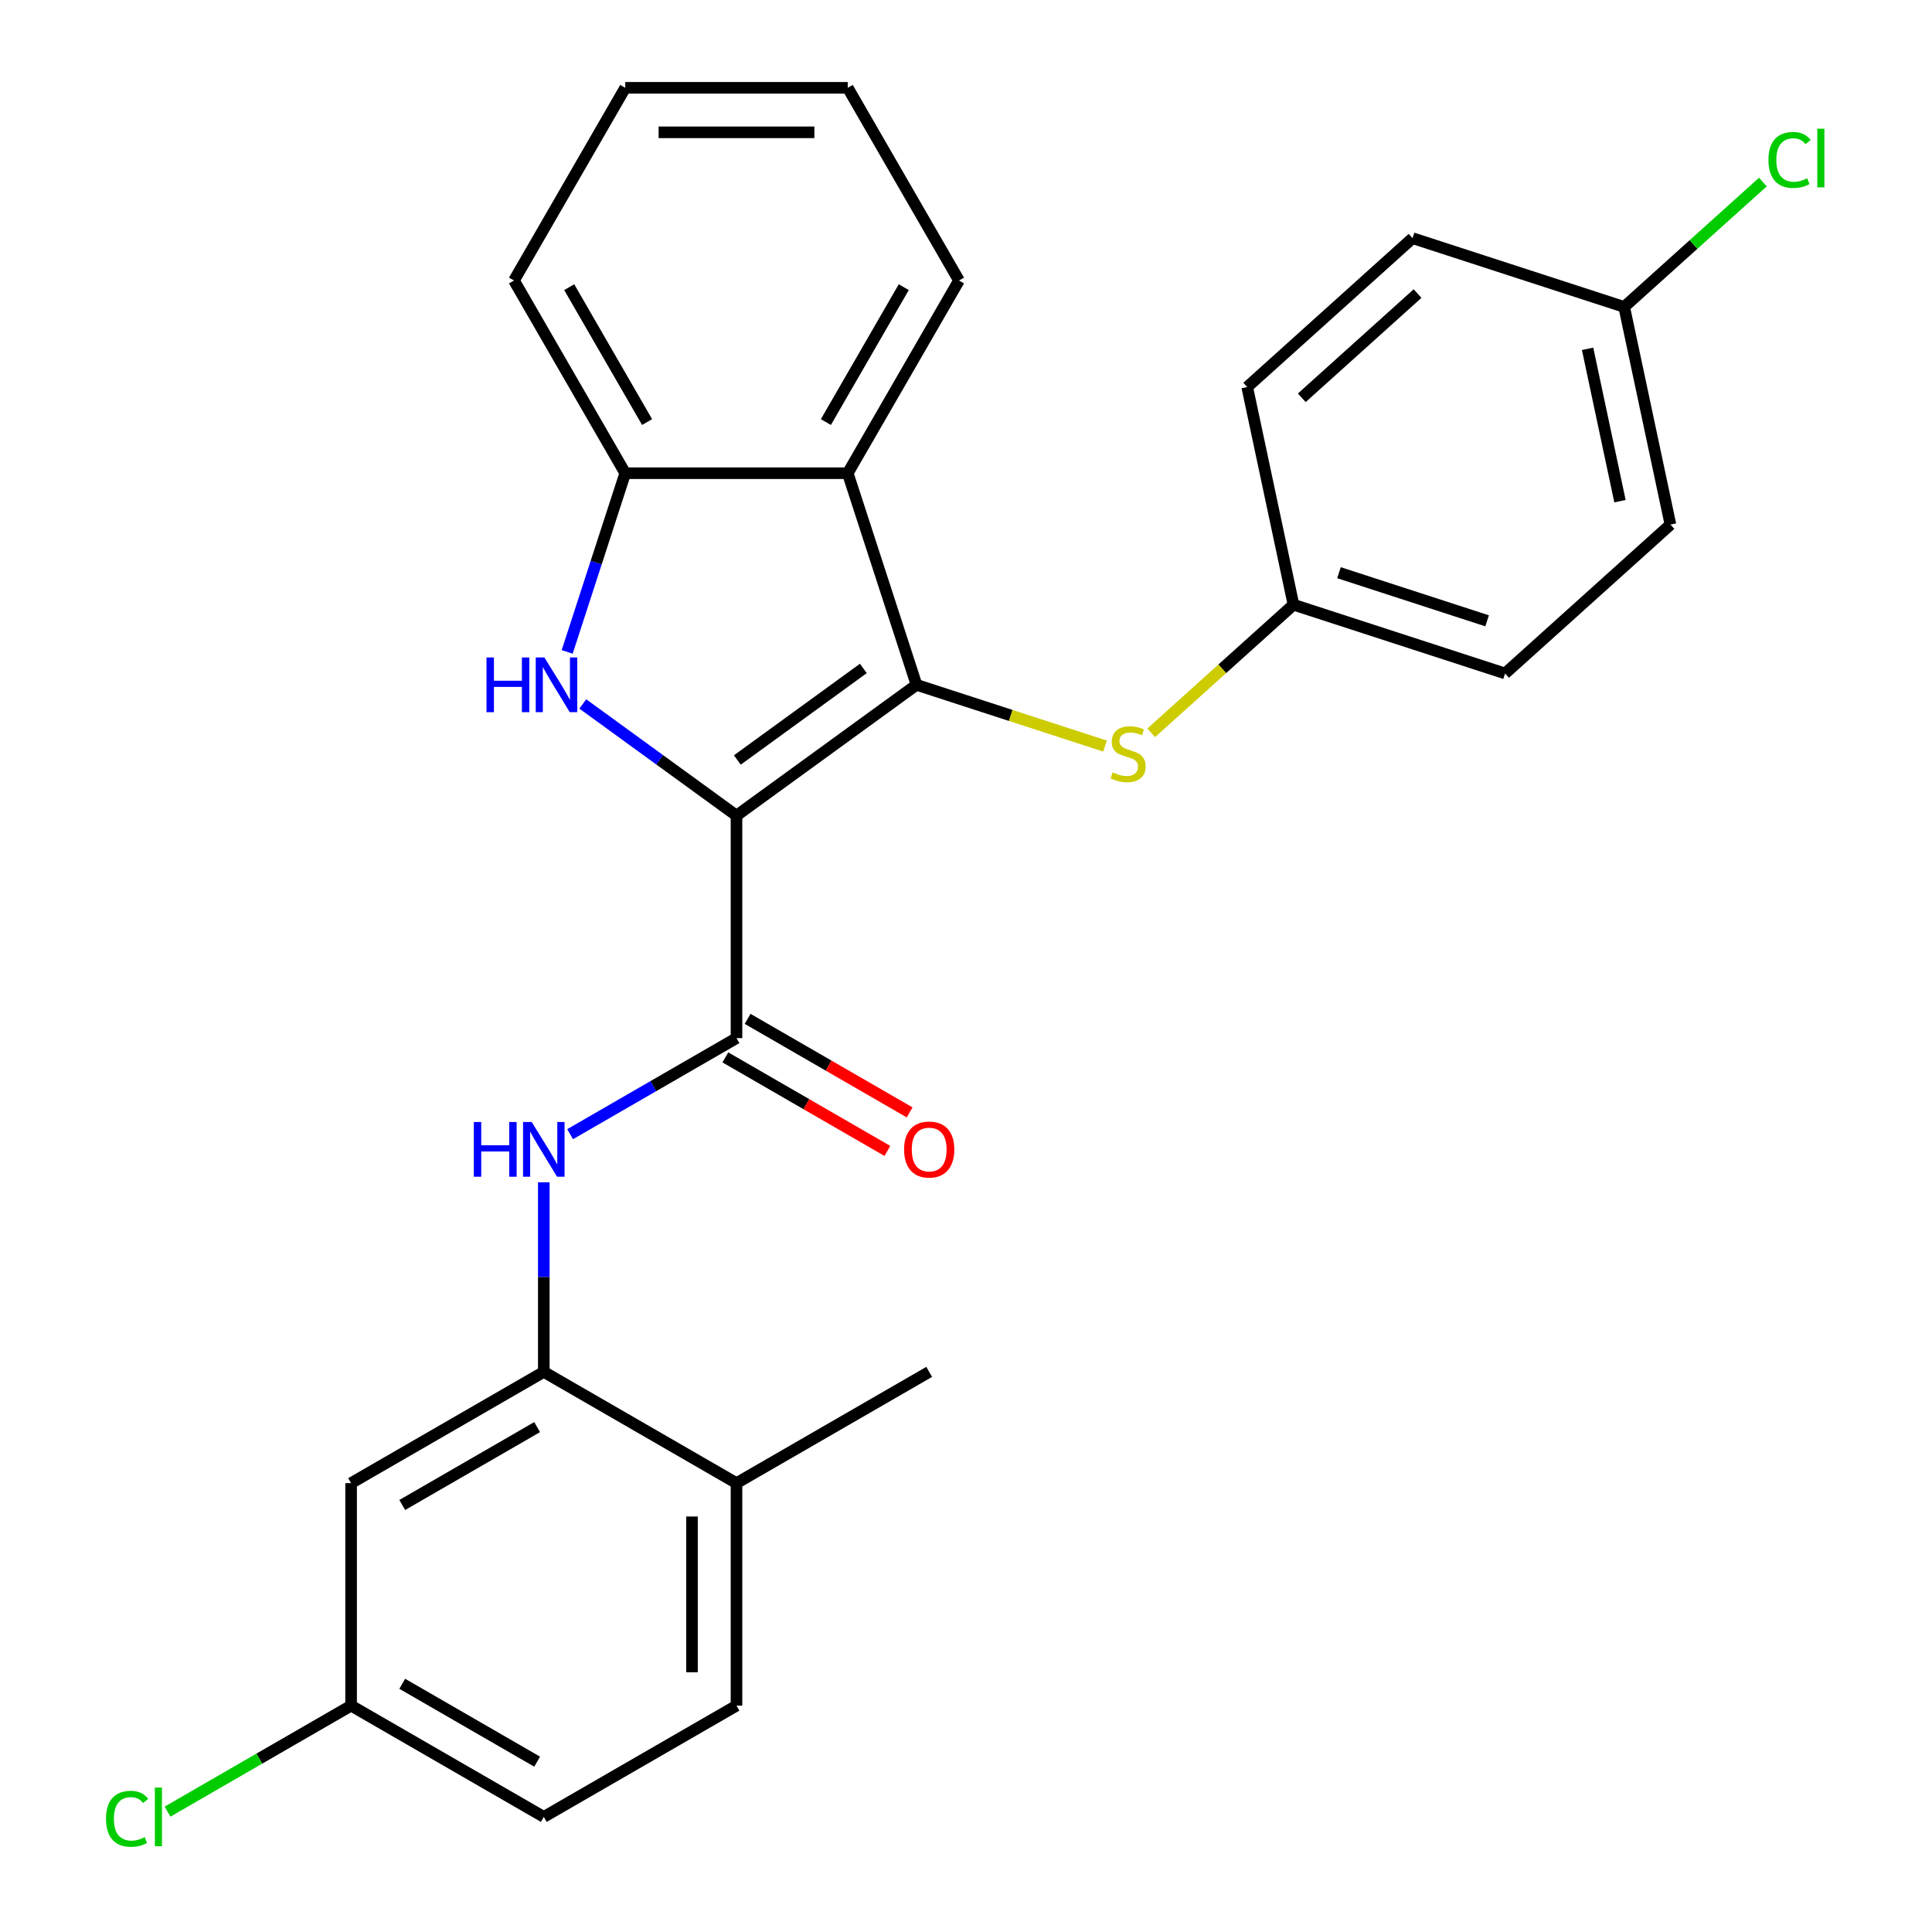 <?xml version='1.0' encoding='iso-8859-1'?>
<svg version='1.1' baseProfile='full'
              xmlns='http://www.w3.org/2000/svg'
                      xmlns:rdkit='http://www.rdkit.org/xml'
                      xmlns:xlink='http://www.w3.org/1999/xlink'
                  xml:space='preserve'
width='1000px' height='1000px' viewBox='0 0 1000 1000'>
<!-- END OF HEADER -->
<rect style='opacity:1.0;fill:#FFFFFF;stroke:none' width='1000' height='1000' x='0' y='0'> </rect>
<path class='bond-0' d='M 381.208,422.16 L 474.381,354.466' style='fill:none;fill-rule:evenodd;stroke:#000000;stroke-width:6px;stroke-linecap:butt;stroke-linejoin:miter;stroke-opacity:1' />
<path class='bond-0' d='M 381.645,393.371 L 446.866,345.985' style='fill:none;fill-rule:evenodd;stroke:#000000;stroke-width:6px;stroke-linecap:butt;stroke-linejoin:miter;stroke-opacity:1' />
<path class='bond-1' d='M 381.208,422.16 L 341.43,393.261' style='fill:none;fill-rule:evenodd;stroke:#000000;stroke-width:6px;stroke-linecap:butt;stroke-linejoin:miter;stroke-opacity:1' />
<path class='bond-1' d='M 341.43,393.261 L 301.653,364.361' style='fill:none;fill-rule:evenodd;stroke:#0000FF;stroke-width:6px;stroke-linecap:butt;stroke-linejoin:miter;stroke-opacity:1' />
<path class='bond-2' d='M 381.208,422.16 L 381.208,537.33' style='fill:none;fill-rule:evenodd;stroke:#000000;stroke-width:6px;stroke-linecap:butt;stroke-linejoin:miter;stroke-opacity:1' />
<path class='bond-3' d='M 474.381,354.466 L 438.792,244.933' style='fill:none;fill-rule:evenodd;stroke:#000000;stroke-width:6px;stroke-linecap:butt;stroke-linejoin:miter;stroke-opacity:1' />
<path class='bond-7' d='M 474.381,354.466 L 523.168,370.317' style='fill:none;fill-rule:evenodd;stroke:#000000;stroke-width:6px;stroke-linecap:butt;stroke-linejoin:miter;stroke-opacity:1' />
<path class='bond-7' d='M 523.168,370.317 L 571.955,386.169' style='fill:none;fill-rule:evenodd;stroke:#CCCC00;stroke-width:6px;stroke-linecap:butt;stroke-linejoin:miter;stroke-opacity:1' />
<path class='bond-4' d='M 293.57,337.426 L 308.597,291.18' style='fill:none;fill-rule:evenodd;stroke:#0000FF;stroke-width:6px;stroke-linecap:butt;stroke-linejoin:miter;stroke-opacity:1' />
<path class='bond-4' d='M 308.597,291.18 L 323.623,244.933' style='fill:none;fill-rule:evenodd;stroke:#000000;stroke-width:6px;stroke-linecap:butt;stroke-linejoin:miter;stroke-opacity:1' />
<path class='bond-5' d='M 381.208,537.33 L 338.148,562.19' style='fill:none;fill-rule:evenodd;stroke:#000000;stroke-width:6px;stroke-linecap:butt;stroke-linejoin:miter;stroke-opacity:1' />
<path class='bond-5' d='M 338.148,562.19 L 295.087,587.051' style='fill:none;fill-rule:evenodd;stroke:#0000FF;stroke-width:6px;stroke-linecap:butt;stroke-linejoin:miter;stroke-opacity:1' />
<path class='bond-9' d='M 375.449,547.303 L 417.379,571.512' style='fill:none;fill-rule:evenodd;stroke:#000000;stroke-width:6px;stroke-linecap:butt;stroke-linejoin:miter;stroke-opacity:1' />
<path class='bond-9' d='M 417.379,571.512 L 459.309,595.72' style='fill:none;fill-rule:evenodd;stroke:#FF0000;stroke-width:6px;stroke-linecap:butt;stroke-linejoin:miter;stroke-opacity:1' />
<path class='bond-9' d='M 386.966,527.356 L 428.896,551.564' style='fill:none;fill-rule:evenodd;stroke:#000000;stroke-width:6px;stroke-linecap:butt;stroke-linejoin:miter;stroke-opacity:1' />
<path class='bond-9' d='M 428.896,551.564 L 470.826,575.772' style='fill:none;fill-rule:evenodd;stroke:#FF0000;stroke-width:6px;stroke-linecap:butt;stroke-linejoin:miter;stroke-opacity:1' />
<path class='bond-18' d='M 438.792,244.933 L 496.377,145.194' style='fill:none;fill-rule:evenodd;stroke:#000000;stroke-width:6px;stroke-linecap:butt;stroke-linejoin:miter;stroke-opacity:1' />
<path class='bond-18' d='M 427.482,218.456 L 467.791,148.638' style='fill:none;fill-rule:evenodd;stroke:#000000;stroke-width:6px;stroke-linecap:butt;stroke-linejoin:miter;stroke-opacity:1' />
<path class='bond-27' d='M 438.792,244.933 L 323.623,244.933' style='fill:none;fill-rule:evenodd;stroke:#000000;stroke-width:6px;stroke-linecap:butt;stroke-linejoin:miter;stroke-opacity:1' />
<path class='bond-23' d='M 323.623,244.933 L 266.038,145.194' style='fill:none;fill-rule:evenodd;stroke:#000000;stroke-width:6px;stroke-linecap:butt;stroke-linejoin:miter;stroke-opacity:1' />
<path class='bond-23' d='M 334.933,218.456 L 294.624,148.638' style='fill:none;fill-rule:evenodd;stroke:#000000;stroke-width:6px;stroke-linecap:butt;stroke-linejoin:miter;stroke-opacity:1' />
<path class='bond-6' d='M 281.468,611.953 L 281.468,661.018' style='fill:none;fill-rule:evenodd;stroke:#0000FF;stroke-width:6px;stroke-linecap:butt;stroke-linejoin:miter;stroke-opacity:1' />
<path class='bond-6' d='M 281.468,661.018 L 281.468,710.083' style='fill:none;fill-rule:evenodd;stroke:#000000;stroke-width:6px;stroke-linecap:butt;stroke-linejoin:miter;stroke-opacity:1' />
<path class='bond-8' d='M 281.468,710.083 L 181.729,767.668' style='fill:none;fill-rule:evenodd;stroke:#000000;stroke-width:6px;stroke-linecap:butt;stroke-linejoin:miter;stroke-opacity:1' />
<path class='bond-8' d='M 278.024,738.669 L 208.207,778.978' style='fill:none;fill-rule:evenodd;stroke:#000000;stroke-width:6px;stroke-linecap:butt;stroke-linejoin:miter;stroke-opacity:1' />
<path class='bond-10' d='M 281.468,710.083 L 381.208,767.668' style='fill:none;fill-rule:evenodd;stroke:#000000;stroke-width:6px;stroke-linecap:butt;stroke-linejoin:miter;stroke-opacity:1' />
<path class='bond-11' d='M 595.873,379.287 L 632.687,346.139' style='fill:none;fill-rule:evenodd;stroke:#CCCC00;stroke-width:6px;stroke-linecap:butt;stroke-linejoin:miter;stroke-opacity:1' />
<path class='bond-11' d='M 632.687,346.139 L 669.501,312.992' style='fill:none;fill-rule:evenodd;stroke:#000000;stroke-width:6px;stroke-linecap:butt;stroke-linejoin:miter;stroke-opacity:1' />
<path class='bond-13' d='M 181.729,767.668 L 181.729,882.837' style='fill:none;fill-rule:evenodd;stroke:#000000;stroke-width:6px;stroke-linecap:butt;stroke-linejoin:miter;stroke-opacity:1' />
<path class='bond-12' d='M 381.208,767.668 L 381.208,882.837' style='fill:none;fill-rule:evenodd;stroke:#000000;stroke-width:6px;stroke-linecap:butt;stroke-linejoin:miter;stroke-opacity:1' />
<path class='bond-12' d='M 358.174,784.943 L 358.174,865.562' style='fill:none;fill-rule:evenodd;stroke:#000000;stroke-width:6px;stroke-linecap:butt;stroke-linejoin:miter;stroke-opacity:1' />
<path class='bond-24' d='M 381.208,767.668 L 480.947,710.083' style='fill:none;fill-rule:evenodd;stroke:#000000;stroke-width:6px;stroke-linecap:butt;stroke-linejoin:miter;stroke-opacity:1' />
<path class='bond-19' d='M 669.501,312.992 L 645.556,200.339' style='fill:none;fill-rule:evenodd;stroke:#000000;stroke-width:6px;stroke-linecap:butt;stroke-linejoin:miter;stroke-opacity:1' />
<path class='bond-20' d='M 669.501,312.992 L 779.033,348.581' style='fill:none;fill-rule:evenodd;stroke:#000000;stroke-width:6px;stroke-linecap:butt;stroke-linejoin:miter;stroke-opacity:1' />
<path class='bond-20' d='M 693.049,296.424 L 769.721,321.336' style='fill:none;fill-rule:evenodd;stroke:#000000;stroke-width:6px;stroke-linecap:butt;stroke-linejoin:miter;stroke-opacity:1' />
<path class='bond-15' d='M 381.208,882.837 L 281.468,940.422' style='fill:none;fill-rule:evenodd;stroke:#000000;stroke-width:6px;stroke-linecap:butt;stroke-linejoin:miter;stroke-opacity:1' />
<path class='bond-16' d='M 181.729,882.837 L 134.219,910.267' style='fill:none;fill-rule:evenodd;stroke:#000000;stroke-width:6px;stroke-linecap:butt;stroke-linejoin:miter;stroke-opacity:1' />
<path class='bond-16' d='M 134.219,910.267 L 86.709,937.697' style='fill:none;fill-rule:evenodd;stroke:#00CC00;stroke-width:6px;stroke-linecap:butt;stroke-linejoin:miter;stroke-opacity:1' />
<path class='bond-30' d='M 181.729,882.837 L 281.468,940.422' style='fill:none;fill-rule:evenodd;stroke:#000000;stroke-width:6px;stroke-linecap:butt;stroke-linejoin:miter;stroke-opacity:1' />
<path class='bond-30' d='M 208.207,871.527 L 278.024,911.836' style='fill:none;fill-rule:evenodd;stroke:#000000;stroke-width:6px;stroke-linecap:butt;stroke-linejoin:miter;stroke-opacity:1' />
<path class='bond-14' d='M 840.676,158.865 L 864.621,271.518' style='fill:none;fill-rule:evenodd;stroke:#000000;stroke-width:6px;stroke-linecap:butt;stroke-linejoin:miter;stroke-opacity:1' />
<path class='bond-14' d='M 821.737,180.552 L 838.499,259.409' style='fill:none;fill-rule:evenodd;stroke:#000000;stroke-width:6px;stroke-linecap:butt;stroke-linejoin:miter;stroke-opacity:1' />
<path class='bond-17' d='M 840.676,158.865 L 876.57,126.546' style='fill:none;fill-rule:evenodd;stroke:#000000;stroke-width:6px;stroke-linecap:butt;stroke-linejoin:miter;stroke-opacity:1' />
<path class='bond-17' d='M 876.57,126.546 L 912.464,94.227' style='fill:none;fill-rule:evenodd;stroke:#00CC00;stroke-width:6px;stroke-linecap:butt;stroke-linejoin:miter;stroke-opacity:1' />
<path class='bond-29' d='M 840.676,158.865 L 731.143,123.276' style='fill:none;fill-rule:evenodd;stroke:#000000;stroke-width:6px;stroke-linecap:butt;stroke-linejoin:miter;stroke-opacity:1' />
<path class='bond-25' d='M 496.377,145.194 L 438.792,45.455' style='fill:none;fill-rule:evenodd;stroke:#000000;stroke-width:6px;stroke-linecap:butt;stroke-linejoin:miter;stroke-opacity:1' />
<path class='bond-22' d='M 645.556,200.339 L 731.143,123.276' style='fill:none;fill-rule:evenodd;stroke:#000000;stroke-width:6px;stroke-linecap:butt;stroke-linejoin:miter;stroke-opacity:1' />
<path class='bond-22' d='M 673.807,205.897 L 733.718,151.953' style='fill:none;fill-rule:evenodd;stroke:#000000;stroke-width:6px;stroke-linecap:butt;stroke-linejoin:miter;stroke-opacity:1' />
<path class='bond-21' d='M 779.033,348.581 L 864.621,271.518' style='fill:none;fill-rule:evenodd;stroke:#000000;stroke-width:6px;stroke-linecap:butt;stroke-linejoin:miter;stroke-opacity:1' />
<path class='bond-26' d='M 266.038,145.194 L 323.623,45.455' style='fill:none;fill-rule:evenodd;stroke:#000000;stroke-width:6px;stroke-linecap:butt;stroke-linejoin:miter;stroke-opacity:1' />
<path class='bond-28' d='M 438.792,45.455 L 323.623,45.455' style='fill:none;fill-rule:evenodd;stroke:#000000;stroke-width:6px;stroke-linecap:butt;stroke-linejoin:miter;stroke-opacity:1' />
<path class='bond-28' d='M 421.517,68.488 L 340.898,68.488' style='fill:none;fill-rule:evenodd;stroke:#000000;stroke-width:6px;stroke-linecap:butt;stroke-linejoin:miter;stroke-opacity:1' />
<path  class='atom-2' d='M 251.814 340.306
L 255.654 340.306
L 255.654 352.346
L 270.134 352.346
L 270.134 340.306
L 273.974 340.306
L 273.974 368.626
L 270.134 368.626
L 270.134 355.546
L 255.654 355.546
L 255.654 368.626
L 251.814 368.626
L 251.814 340.306
' fill='#0000FF'/>
<path  class='atom-2' d='M 281.774 340.306
L 291.054 355.306
Q 291.974 356.786, 293.454 359.466
Q 294.934 362.146, 295.014 362.306
L 295.014 340.306
L 298.774 340.306
L 298.774 368.626
L 294.894 368.626
L 284.934 352.226
Q 283.774 350.306, 282.534 348.106
Q 281.334 345.906, 280.974 345.226
L 280.974 368.626
L 277.294 368.626
L 277.294 340.306
L 281.774 340.306
' fill='#0000FF'/>
<path  class='atom-6' d='M 245.248 580.754
L 249.088 580.754
L 249.088 592.794
L 263.568 592.794
L 263.568 580.754
L 267.408 580.754
L 267.408 609.074
L 263.568 609.074
L 263.568 595.994
L 249.088 595.994
L 249.088 609.074
L 245.248 609.074
L 245.248 580.754
' fill='#0000FF'/>
<path  class='atom-6' d='M 275.208 580.754
L 284.488 595.754
Q 285.408 597.234, 286.888 599.914
Q 288.368 602.594, 288.448 602.754
L 288.448 580.754
L 292.208 580.754
L 292.208 609.074
L 288.328 609.074
L 278.368 592.674
Q 277.208 590.754, 275.968 588.554
Q 274.768 586.354, 274.408 585.674
L 274.408 609.074
L 270.728 609.074
L 270.728 580.754
L 275.208 580.754
' fill='#0000FF'/>
<path  class='atom-8' d='M 575.914 399.775
Q 576.234 399.895, 577.554 400.455
Q 578.874 401.015, 580.314 401.375
Q 581.794 401.695, 583.234 401.695
Q 585.914 401.695, 587.474 400.415
Q 589.034 399.095, 589.034 396.815
Q 589.034 395.255, 588.234 394.295
Q 587.474 393.335, 586.274 392.815
Q 585.074 392.295, 583.074 391.695
Q 580.554 390.935, 579.034 390.215
Q 577.554 389.495, 576.474 387.975
Q 575.434 386.455, 575.434 383.895
Q 575.434 380.335, 577.834 378.135
Q 580.274 375.935, 585.074 375.935
Q 588.354 375.935, 592.074 377.495
L 591.154 380.575
Q 587.754 379.175, 585.194 379.175
Q 582.434 379.175, 580.914 380.335
Q 579.394 381.455, 579.434 383.415
Q 579.434 384.935, 580.194 385.855
Q 580.994 386.775, 582.114 387.295
Q 583.274 387.815, 585.194 388.415
Q 587.754 389.215, 589.274 390.015
Q 590.794 390.815, 591.874 392.455
Q 592.994 394.055, 592.994 396.815
Q 592.994 400.735, 590.354 402.855
Q 587.754 404.935, 583.394 404.935
Q 580.874 404.935, 578.954 404.375
Q 577.074 403.855, 574.834 402.935
L 575.914 399.775
' fill='#CCCC00'/>
<path  class='atom-10' d='M 467.947 594.994
Q 467.947 588.194, 471.307 584.394
Q 474.667 580.594, 480.947 580.594
Q 487.227 580.594, 490.587 584.394
Q 493.947 588.194, 493.947 594.994
Q 493.947 601.874, 490.547 605.794
Q 487.147 609.674, 480.947 609.674
Q 474.707 609.674, 471.307 605.794
Q 467.947 601.914, 467.947 594.994
M 480.947 606.474
Q 485.267 606.474, 487.587 603.594
Q 489.947 600.674, 489.947 594.994
Q 489.947 589.434, 487.587 586.634
Q 485.267 583.794, 480.947 583.794
Q 476.627 583.794, 474.267 586.594
Q 471.947 589.394, 471.947 594.994
Q 471.947 600.714, 474.267 603.594
Q 476.627 606.474, 480.947 606.474
' fill='#FF0000'/>
<path  class='atom-17' d='M 54.869 941.402
Q 54.869 934.362, 58.149 930.682
Q 61.469 926.962, 67.749 926.962
Q 73.589 926.962, 76.709 931.082
L 74.069 933.242
Q 71.789 930.242, 67.749 930.242
Q 63.469 930.242, 61.189 933.122
Q 58.949 935.962, 58.949 941.402
Q 58.949 947.002, 61.269 949.882
Q 63.629 952.762, 68.189 952.762
Q 71.309 952.762, 74.949 950.882
L 76.069 953.882
Q 74.589 954.842, 72.349 955.402
Q 70.109 955.962, 67.629 955.962
Q 61.469 955.962, 58.149 952.202
Q 54.869 948.442, 54.869 941.402
' fill='#00CC00'/>
<path  class='atom-17' d='M 80.149 925.242
L 83.829 925.242
L 83.829 955.602
L 80.149 955.602
L 80.149 925.242
' fill='#00CC00'/>
<path  class='atom-18' d='M 915.343 82.782
Q 915.343 75.742, 918.623 72.062
Q 921.943 68.342, 928.223 68.342
Q 934.063 68.342, 937.183 72.462
L 934.543 74.622
Q 932.263 71.622, 928.223 71.622
Q 923.943 71.622, 921.663 74.502
Q 919.423 77.342, 919.423 82.782
Q 919.423 88.382, 921.743 91.262
Q 924.103 94.142, 928.663 94.142
Q 931.783 94.142, 935.423 92.262
L 936.543 95.262
Q 935.063 96.222, 932.823 96.782
Q 930.583 97.342, 928.103 97.342
Q 921.943 97.342, 918.623 93.582
Q 915.343 89.822, 915.343 82.782
' fill='#00CC00'/>
<path  class='atom-18' d='M 940.623 66.622
L 944.303 66.622
L 944.303 96.982
L 940.623 96.982
L 940.623 66.622
' fill='#00CC00'/>
</svg>
